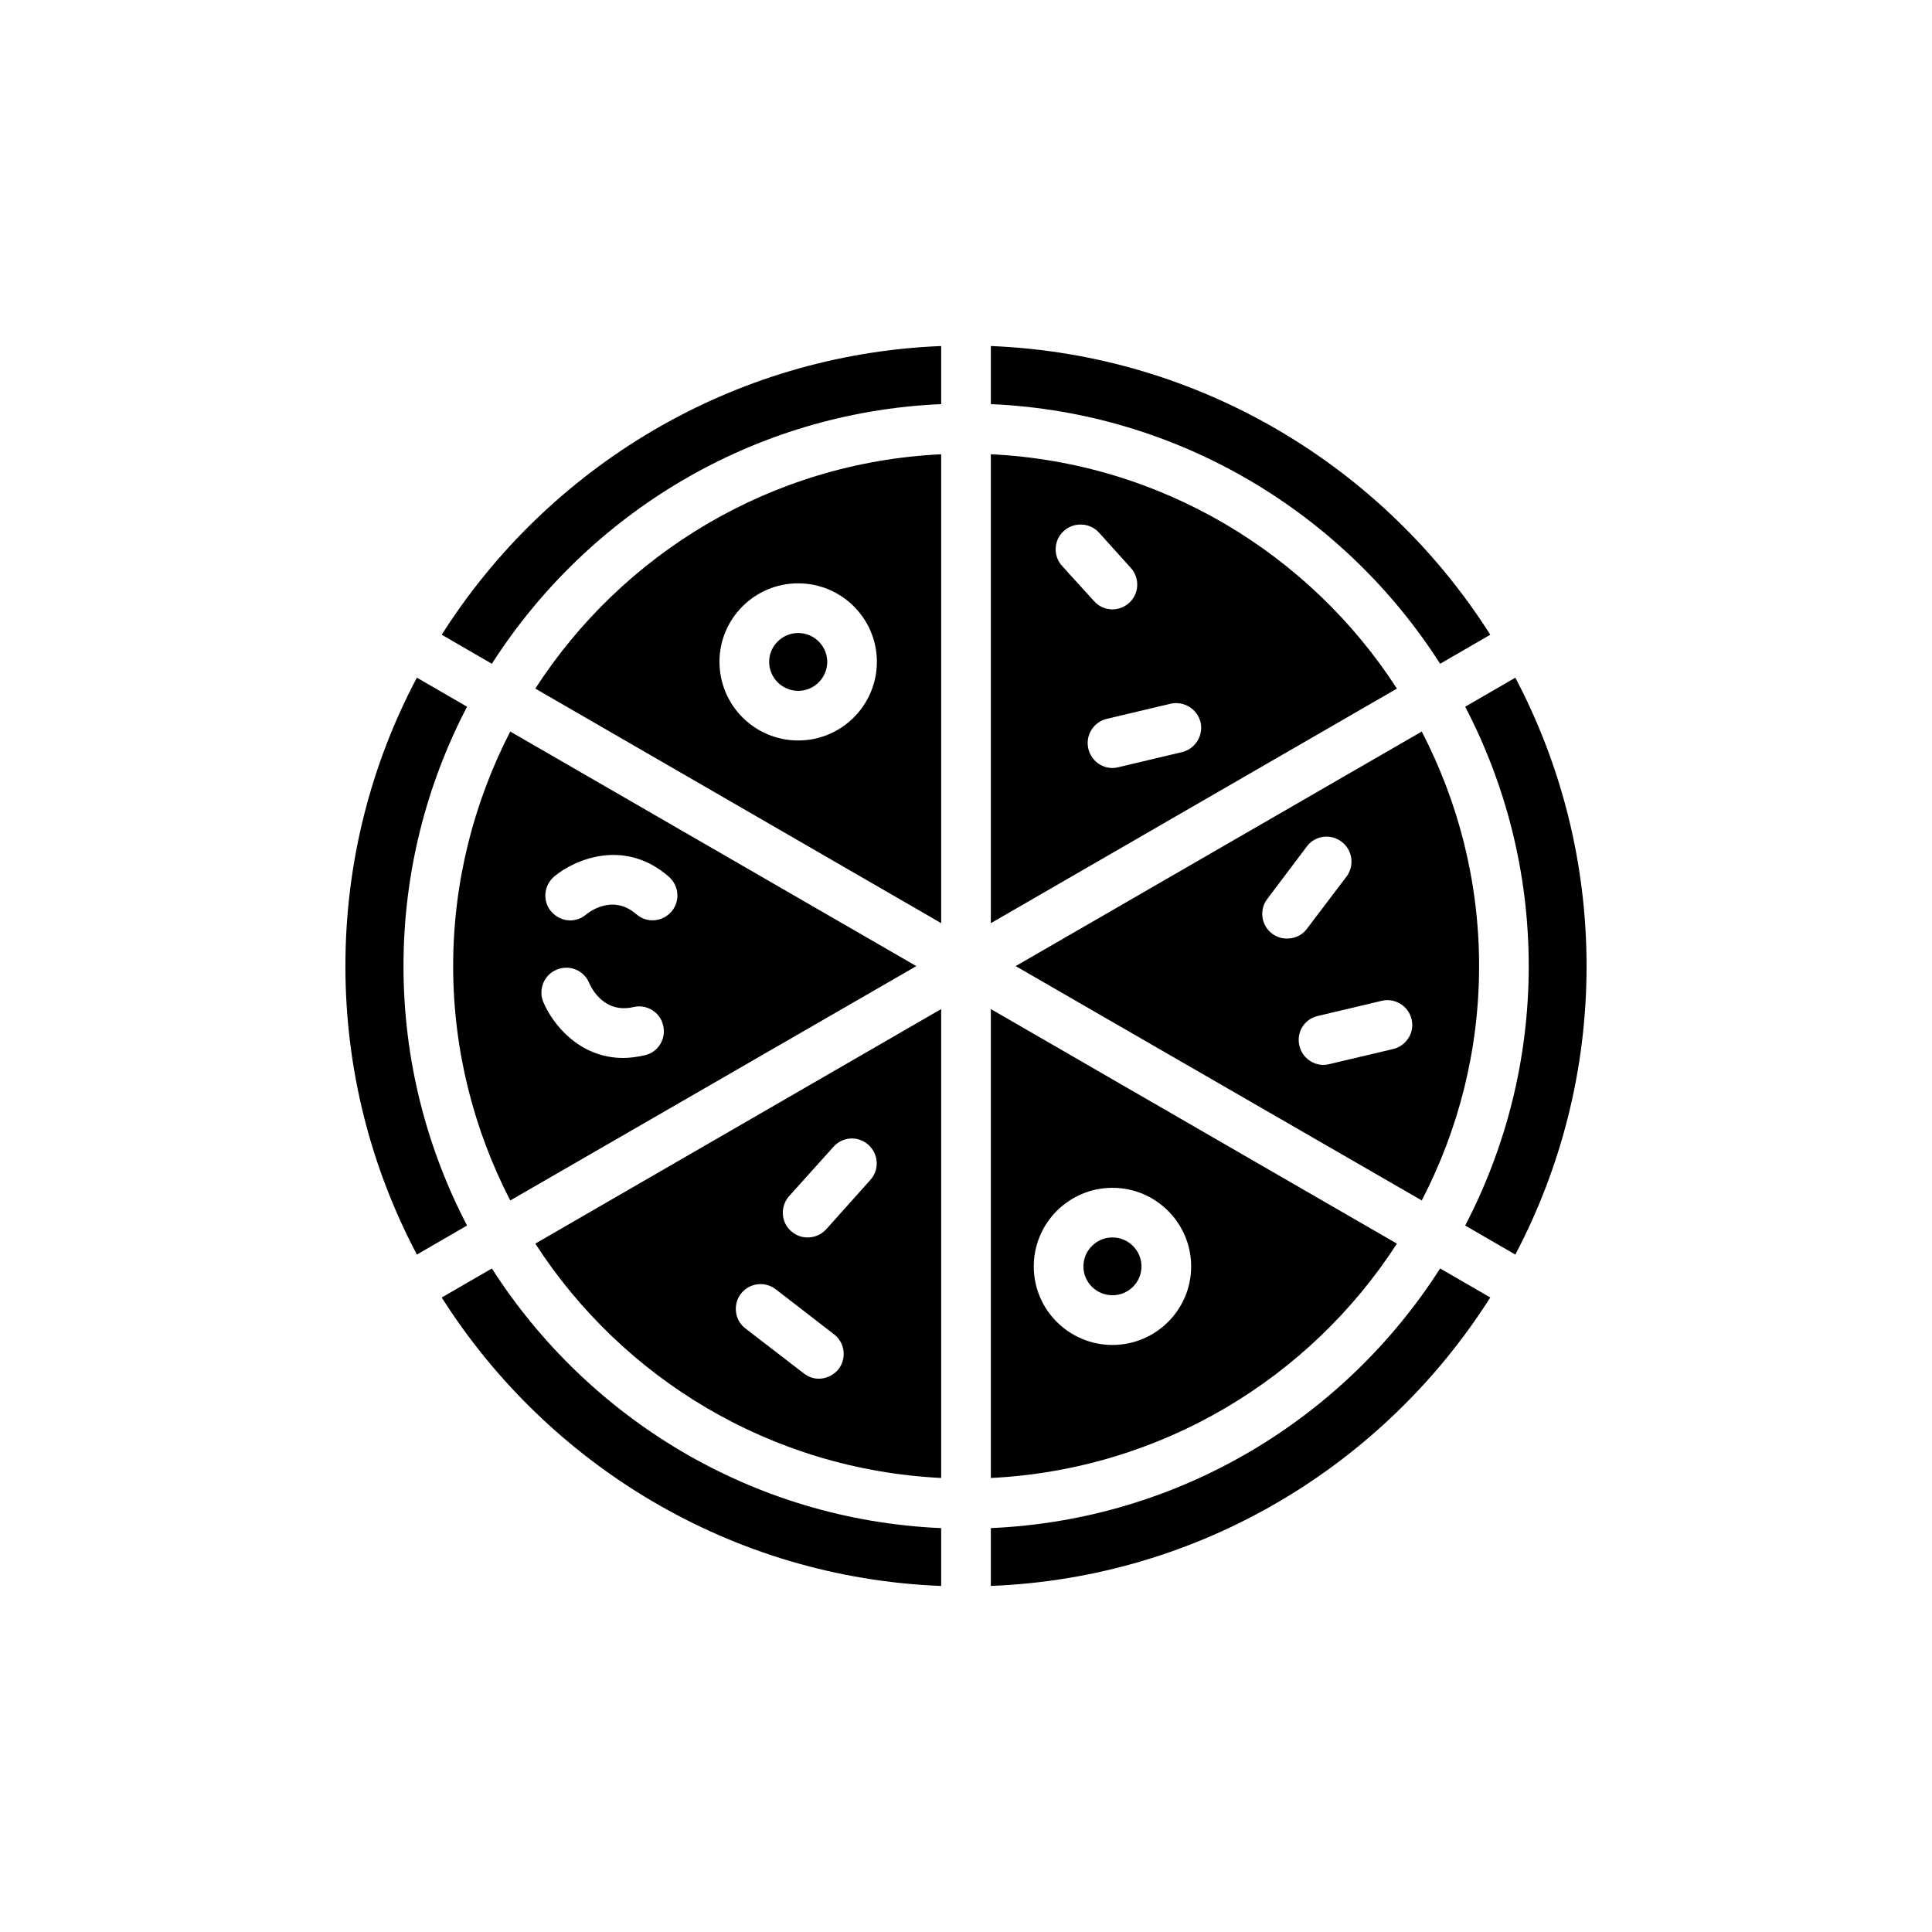 <?xml version="1.0" encoding="UTF-8"?>
<!-- Uploaded to: ICON Repo, www.svgrepo.com, Generator: ICON Repo Mixer Tools -->
<svg fill="#000000" width="800px" height="800px" version="1.1" viewBox="144 144 512 512" xmlns="http://www.w3.org/2000/svg">
 <g>
  <path d="m250.93 400.03c0-24.801 6.117-48.152 16.84-68.746l-13.289-7.695c-12.105 22.828-18.945 48.879-18.945 76.441s6.844 53.547 18.945 76.441l13.289-7.695c-10.723-20.594-16.84-43.945-16.84-68.746z"/>
  <path d="m386.84 400.03-107.62-62.164c-9.605 18.684-15.129 39.801-15.129 62.164 0 22.367 5.527 43.484 15.129 62.102zm-95.977-23.746c5.328-4.473 18.617-10.262 30.391 0.066 2.762 2.434 3.027 6.578 0.656 9.273-2.434 2.762-6.578 3.027-9.273 0.656-6.316-5.461-12.566-0.527-13.289 0.066-1.25 1.051-2.762 1.578-4.211 1.578-1.906 0-3.75-0.855-5.066-2.367-2.363-2.762-1.969-6.906 0.793-9.273zm0.723 24.668c3.356-1.383 7.172 0.199 8.551 3.551 0.594 1.383 3.949 8.156 11.711 6.383 3.488-0.855 7.106 1.316 7.894 4.867 0.855 3.551-1.316 7.106-4.867 7.894-2.039 0.461-3.945 0.723-5.723 0.723-11.84 0-18.879-9.277-21.184-14.867-1.383-3.356 0.262-7.234 3.617-8.551z"/>
  <path d="m261.06 312.21 13.289 7.695c25.457-39.734 69.074-66.641 119.07-68.809v-15.395c-55.656 2.234-104.27 32.234-132.36 76.508z"/>
  <path d="m355.53 327.08c4.211 0 7.695-3.422 7.695-7.695 0-4.211-3.488-7.629-7.695-7.629-4.211 0-7.695 3.422-7.695 7.629 0 4.273 3.488 7.695 7.695 7.695z"/>
  <path d="m285.86 326.48 107.56 62.164v-124.26c-45.129 2.168-84.469 26.379-107.56 62.098zm69.664-27.891c11.512 0 20.855 9.34 20.855 20.789 0 11.512-9.34 20.855-20.855 20.855-11.512 0-20.855-9.34-20.855-20.855 0.004-11.449 9.344-20.789 20.855-20.789z"/>
  <path d="m393.42 535.68v-124.27l-107.56 62.164c23.09 35.723 62.43 59.867 107.56 62.102zm-40.262-74.73 11.711-13.023c2.434-2.762 6.578-2.961 9.273-0.527 2.699 2.434 2.961 6.578 0.527 9.277l-11.711 13.09c-1.316 1.449-3.094 2.172-4.934 2.172-1.578 0-3.094-0.527-4.406-1.711-2.695-2.367-2.894-6.578-0.461-9.277zm-12.828 25.922c2.238-2.894 6.383-3.422 9.277-1.184l15.395 11.906c2.894 2.172 3.422 6.316 1.25 9.211-1.316 1.645-3.289 2.566-5.262 2.566-1.383 0-2.762-0.461-3.945-1.383l-15.461-11.906c-2.898-2.172-3.426-6.316-1.254-9.211z"/>
  <path d="m274.35 480.16-13.289 7.695c28.09 44.273 76.703 74.27 132.36 76.441v-15.328c-49.992-2.168-93.609-29.074-119.07-68.809z"/>
  <path d="m438.81 487.26c4.211 0 7.695-3.422 7.695-7.633 0-4.277-3.488-7.695-7.695-7.695-4.211 0-7.695 3.422-7.695 7.695-0.004 4.211 3.484 7.633 7.695 7.633z"/>
  <path d="m406.58 535.68c45.129-2.238 84.531-26.379 107.62-62.102l-107.62-62.164zm32.234-76.898c11.512 0 20.852 9.34 20.852 20.855 0 11.445-9.34 20.789-20.852 20.789s-20.855-9.34-20.855-20.789c0-11.516 9.344-20.855 20.855-20.855z"/>
  <path d="m406.58 388.65 107.62-62.164c-23.09-35.719-62.496-59.93-107.62-62.102zm55.586-53.223c0.789 3.488-1.383 7.039-4.934 7.894l-16.906 4.012c-0.527 0.133-0.988 0.199-1.512 0.199-2.961 0-5.656-2.039-6.383-5.066-0.855-3.551 1.316-7.106 4.867-7.961l16.906-4.012c3.555-0.789 7.106 1.383 7.961 4.934zm-36.246-50.719c2.699-2.434 6.906-2.238 9.344 0.461l8.418 9.34c2.434 2.695 2.238 6.84-0.461 9.273-1.25 1.117-2.828 1.711-4.406 1.711-1.777 0-3.551-0.723-4.867-2.172l-8.484-9.34c-2.438-2.695-2.242-6.84 0.457-9.273z"/>
  <path d="m520.78 462.13c9.668-18.617 15.195-39.734 15.195-62.102 0-22.434-5.527-43.484-15.195-62.164l-107.62 62.164zm-2.695-48.023c0.855 3.551-1.383 7.039-4.867 7.894l-16.973 4.012c-0.527 0.133-0.988 0.195-1.512 0.195-2.961 0-5.656-2.039-6.383-5.066-0.855-3.551 1.316-7.106 4.867-7.894l16.906-4.012c3.551-0.852 7.106 1.316 7.961 4.871zm-27.762-45.785c2.172-2.894 6.316-3.488 9.211-1.25 2.894 2.172 3.488 6.316 1.316 9.211l-10.523 13.879c-1.25 1.711-3.223 2.566-5.262 2.566-1.383 0-2.762-0.395-3.949-1.316-2.894-2.172-3.484-6.316-1.25-9.211z"/>
  <path d="m406.58 548.96v15.328c55.652-2.172 104.27-32.168 132.36-76.441l-13.289-7.695c-25.395 39.734-69.074 66.641-119.07 68.809z"/>
  <path d="m406.58 235.7v15.395c49.996 2.172 93.676 29.078 119.07 68.809l13.289-7.695c-28.094-44.273-76.707-74.273-132.36-76.508z"/>
  <path d="m532.29 331.29c10.723 20.59 16.84 43.945 16.84 68.746s-6.117 48.152-16.84 68.746l13.289 7.695c12.039-22.895 18.879-48.879 18.879-76.441s-6.84-53.613-18.879-76.441z"/>
 </g>
</svg>